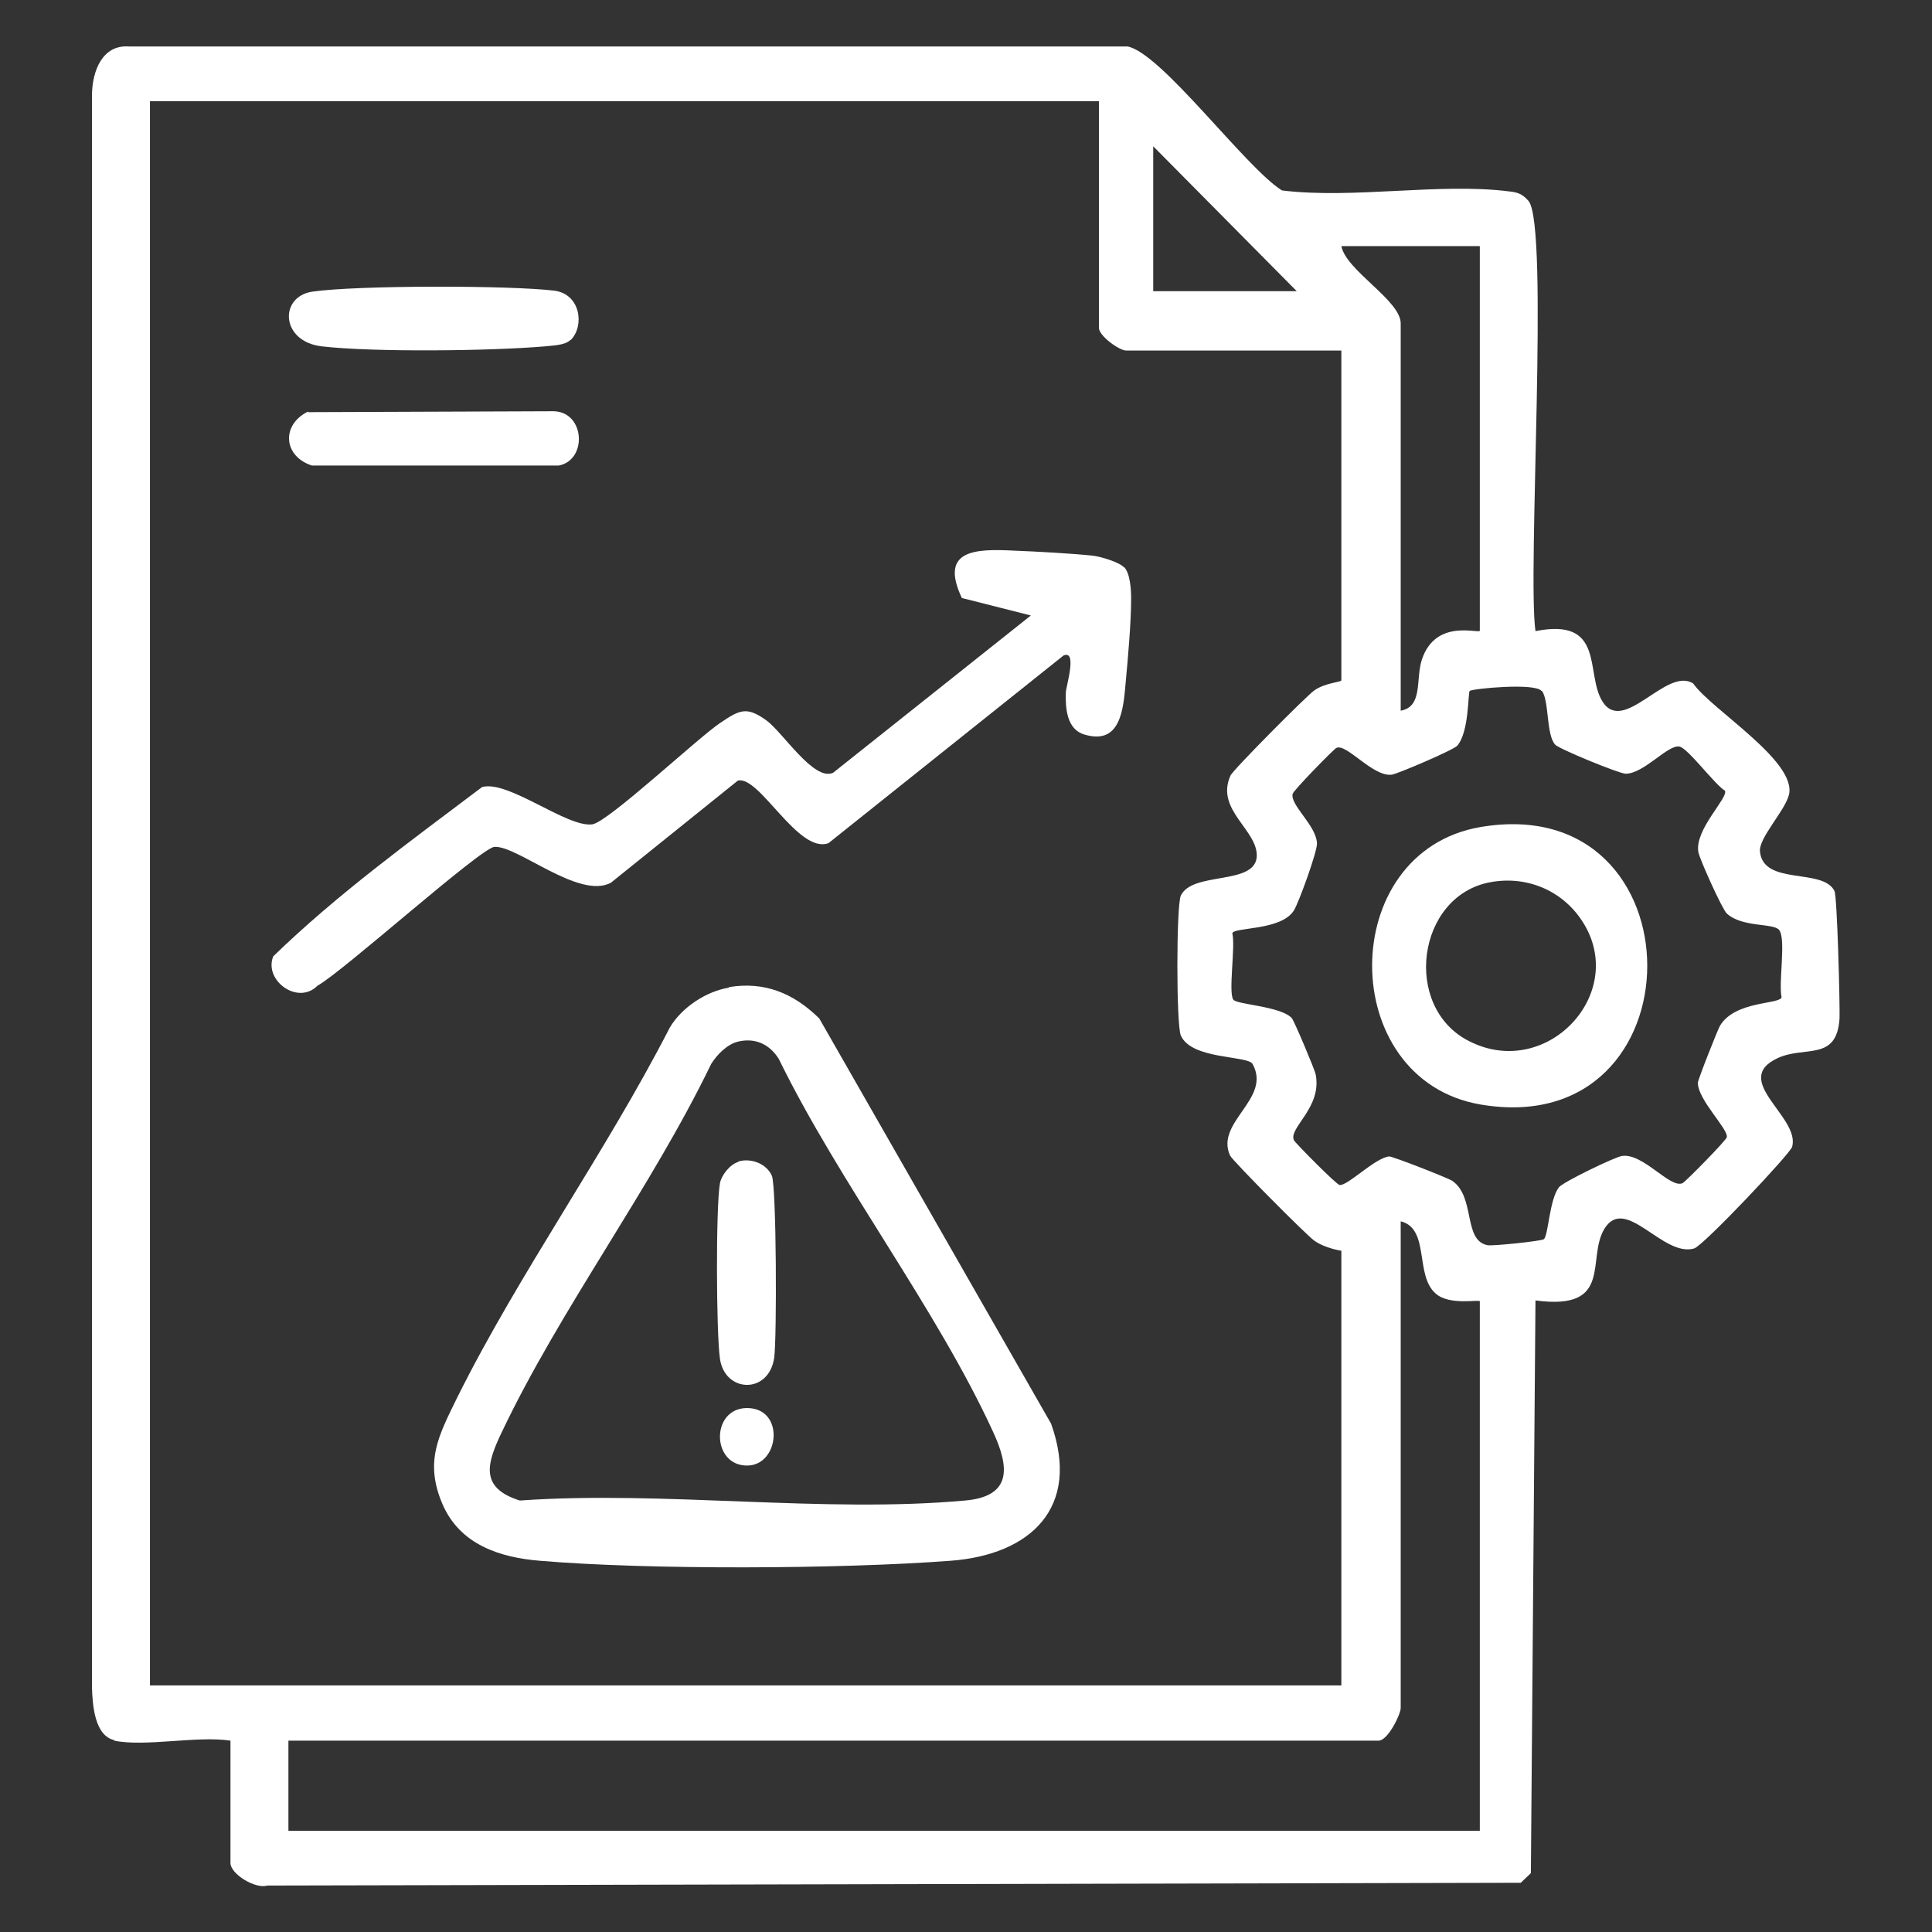 <?xml version="1.0" encoding="UTF-8"?>
<svg id="Layer_1" xmlns="http://www.w3.org/2000/svg" version="1.1" viewBox="0 0 42 42">
  <rect x="0" y="0" width="42" height="42" fill="#333333" stroke="none"/>
  <!-- Generator: Adobe Illustrator 29.1.0, SVG Export Plug-In . SVG Version: 2.1.0 Build 142)  -->
  <defs>
    <style>
      .st0 {
        fill: #fff;
      }
    </style>
  </defs>
  <path class="st0" d="M2.49,37.83c-.43-.09-.48-.76-.49-1.14V2.04c.01-.49.22-1.07.8-1.03h21.71c.73.13,2.58,2.65,3.36,3.13,1.55.19,3.42-.17,4.93.02.2.02.3.06.43.21.45.55-.03,8.1.15,9.35,1.52-.3,1.08.91,1.45,1.52.46.76,1.4-.76,1.98-.38.4.57,2.26,1.69,2.08,2.42-.09.35-.66.94-.63,1.23.07.75,1.37.35,1.62.86.06.13.12,2.46.11,2.77-.06.94-.75.59-1.34.86-1.04.48.49,1.28.31,1.93-.04.15-1.93,2.15-2.13,2.21-.68.2-1.49-1.17-1.95-.43-.4.65.21,1.79-1.5,1.56l-.1,12.45-.22.21-27.25.06c-.26.08-.8-.25-.8-.49v-2.66c-.73-.11-1.85.14-2.53,0ZM3.26,2.2v34.44h25.9v-9.45s-.35-.05-.59-.22c-.17-.12-1.77-1.73-1.83-1.85-.33-.73.91-1.23.49-1.99-.11-.19-1.33-.09-1.56-.62-.1-.22-.1-2.82,0-3.04.25-.53,1.6-.22,1.65-.84.04-.58-.91-1.02-.57-1.77.05-.12,1.65-1.73,1.82-1.85.24-.17.59-.18.59-.22v-7.17h-4.68c-.15,0-.59-.32-.59-.49V2.2H3.26ZM30.45,37.13c0,.14-.28.71-.48.71H6.27v1.96h25.9v-11.51c0-.05-.66.1-.96-.17-.46-.4-.12-1.41-.76-1.57v10.59ZM33.51,15.02c-.14-.18-1.5-.05-1.56,0-.04.04-.01.89-.27,1.19-.07.09-1.29.61-1.42.63-.41.06-.99-.69-1.21-.58-.06.03-.94.93-.95,1-.05.25.51.68.53,1.07.01.18-.4,1.3-.5,1.46-.28.45-1.32.36-1.34.5.07.29-.09,1.28.02,1.44.07.11,1.02.14,1.27.4.05.05.5,1.12.52,1.22.15.73-.6,1.17-.47,1.44.04.07.92.96.99.97.17.03.77-.59,1.08-.62.08,0,1.26.46,1.37.53.51.35.23,1.3.77,1.4.12.02,1.17-.09,1.22-.13.1-.07.12-.86.33-1.13.1-.12,1.22-.66,1.37-.68.46-.07,1.05.72,1.32.59.07-.04.95-.93.96-1,.03-.18-.63-.81-.63-1.18,0-.07.43-1.15.48-1.24.33-.55,1.3-.46,1.34-.62-.07-.32.1-1.25-.05-1.46-.12-.16-.8-.05-1.14-.36-.1-.09-.6-1.2-.62-1.34-.08-.49.65-1.17.58-1.33-.23-.14-.8-.92-.99-.96-.25-.05-.77.59-1.17.59-.14,0-1.45-.54-1.53-.63-.2-.21-.13-.96-.29-1.17ZM29.16,5.35c.1.53,1.29,1.18,1.29,1.68v8.42c.49-.09.32-.68.46-1.11.3-.91,1.26-.55,1.26-.63V5.35h-3.01ZM25.07,3.18v3.15h3.12l-3.12-3.15Z"/>
  <path class="st0" d="M24.44,12.33c.13.14.15.49.15.68,0,.52-.07,1.31-.12,1.84-.05.57-.11,1.35-.89,1.12-.39-.11-.42-.57-.41-.91,0-.13.26-.94-.05-.81l-5.11,4.08c-.66.24-1.5-1.48-1.97-1.36l-2.76,2.22c-.69.37-2.03-.81-2.53-.78-.3.02-3.29,2.71-3.85,3.02-.43.43-1.17-.12-.96-.64,1.39-1.35,2.99-2.51,4.54-3.68.57-.16,1.85.89,2.4.81.35-.06,2.27-1.86,2.77-2.2.43-.29.58-.37,1.01-.06.36.26,1.03,1.33,1.45,1.14l4.3-3.42-1.5-.38c-.5-1.06.31-1.07,1.13-1.03.5.02,1.24.06,1.72.11.17.02.57.14.67.25Z"/>
  <path class="st0" d="M6.7,8.96l5.34-.02c.68.02.73,1.06.11,1.18h-5.37c-.62-.2-.67-.88-.09-1.17Z"/>
  <path class="st0" d="M12.4,7.39c-.12.12-.39.12-.56.14-1.17.1-3.71.13-4.84,0-.9-.1-.94-1.08-.21-1.19.96-.14,4.31-.14,5.27-.02.56.08.65.76.35,1.07Z"/>
  <path class="st0" d="M15.84,21.46c.78-.13,1.41.13,1.97.68l5.04,8.81c.65,1.82-.44,2.85-2.19,2.98-2.37.18-6.56.2-8.92,0-.87-.07-1.74-.35-2.12-1.23-.4-.93-.08-1.5.32-2.32,1.35-2.71,3.23-5.33,4.62-8.04.26-.44.79-.79,1.29-.87ZM15.46,23.13c-1.31,2.71-3.27,5.31-4.55,8-.32.67-.5,1.21.39,1.49,3.12-.22,6.61.28,9.68,0,1.03-.09.96-.73.61-1.49-1.24-2.7-3.34-5.41-4.66-8.11-.2-.32-.51-.46-.87-.38-.24.05-.47.28-.6.49Z"/>
  <path class="st0" d="M32.18,17.98c4.84-.83,4.84,6.86,0,6.03-3.13-.54-3.14-5.49,0-6.03ZM31.93,22.63c1.69.87,3.48-1.04,2.47-2.6-.44-.68-1.22-1-2.01-.85-1.59.3-1.91,2.71-.46,3.45Z"/>
  <path class="st0" d="M16.05,25.25c.27-.08.61.04.73.31.1.24.11,3.54.05,3.96-.12.8-1.08.76-1.18.01-.08-.58-.09-3.27,0-3.8.03-.18.22-.42.4-.47Z"/>
  <path class="st0" d="M16.24,30.61c.83,0,.71,1.25,0,1.25-.78,0-.79-1.25,0-1.25Z"/>
</svg>